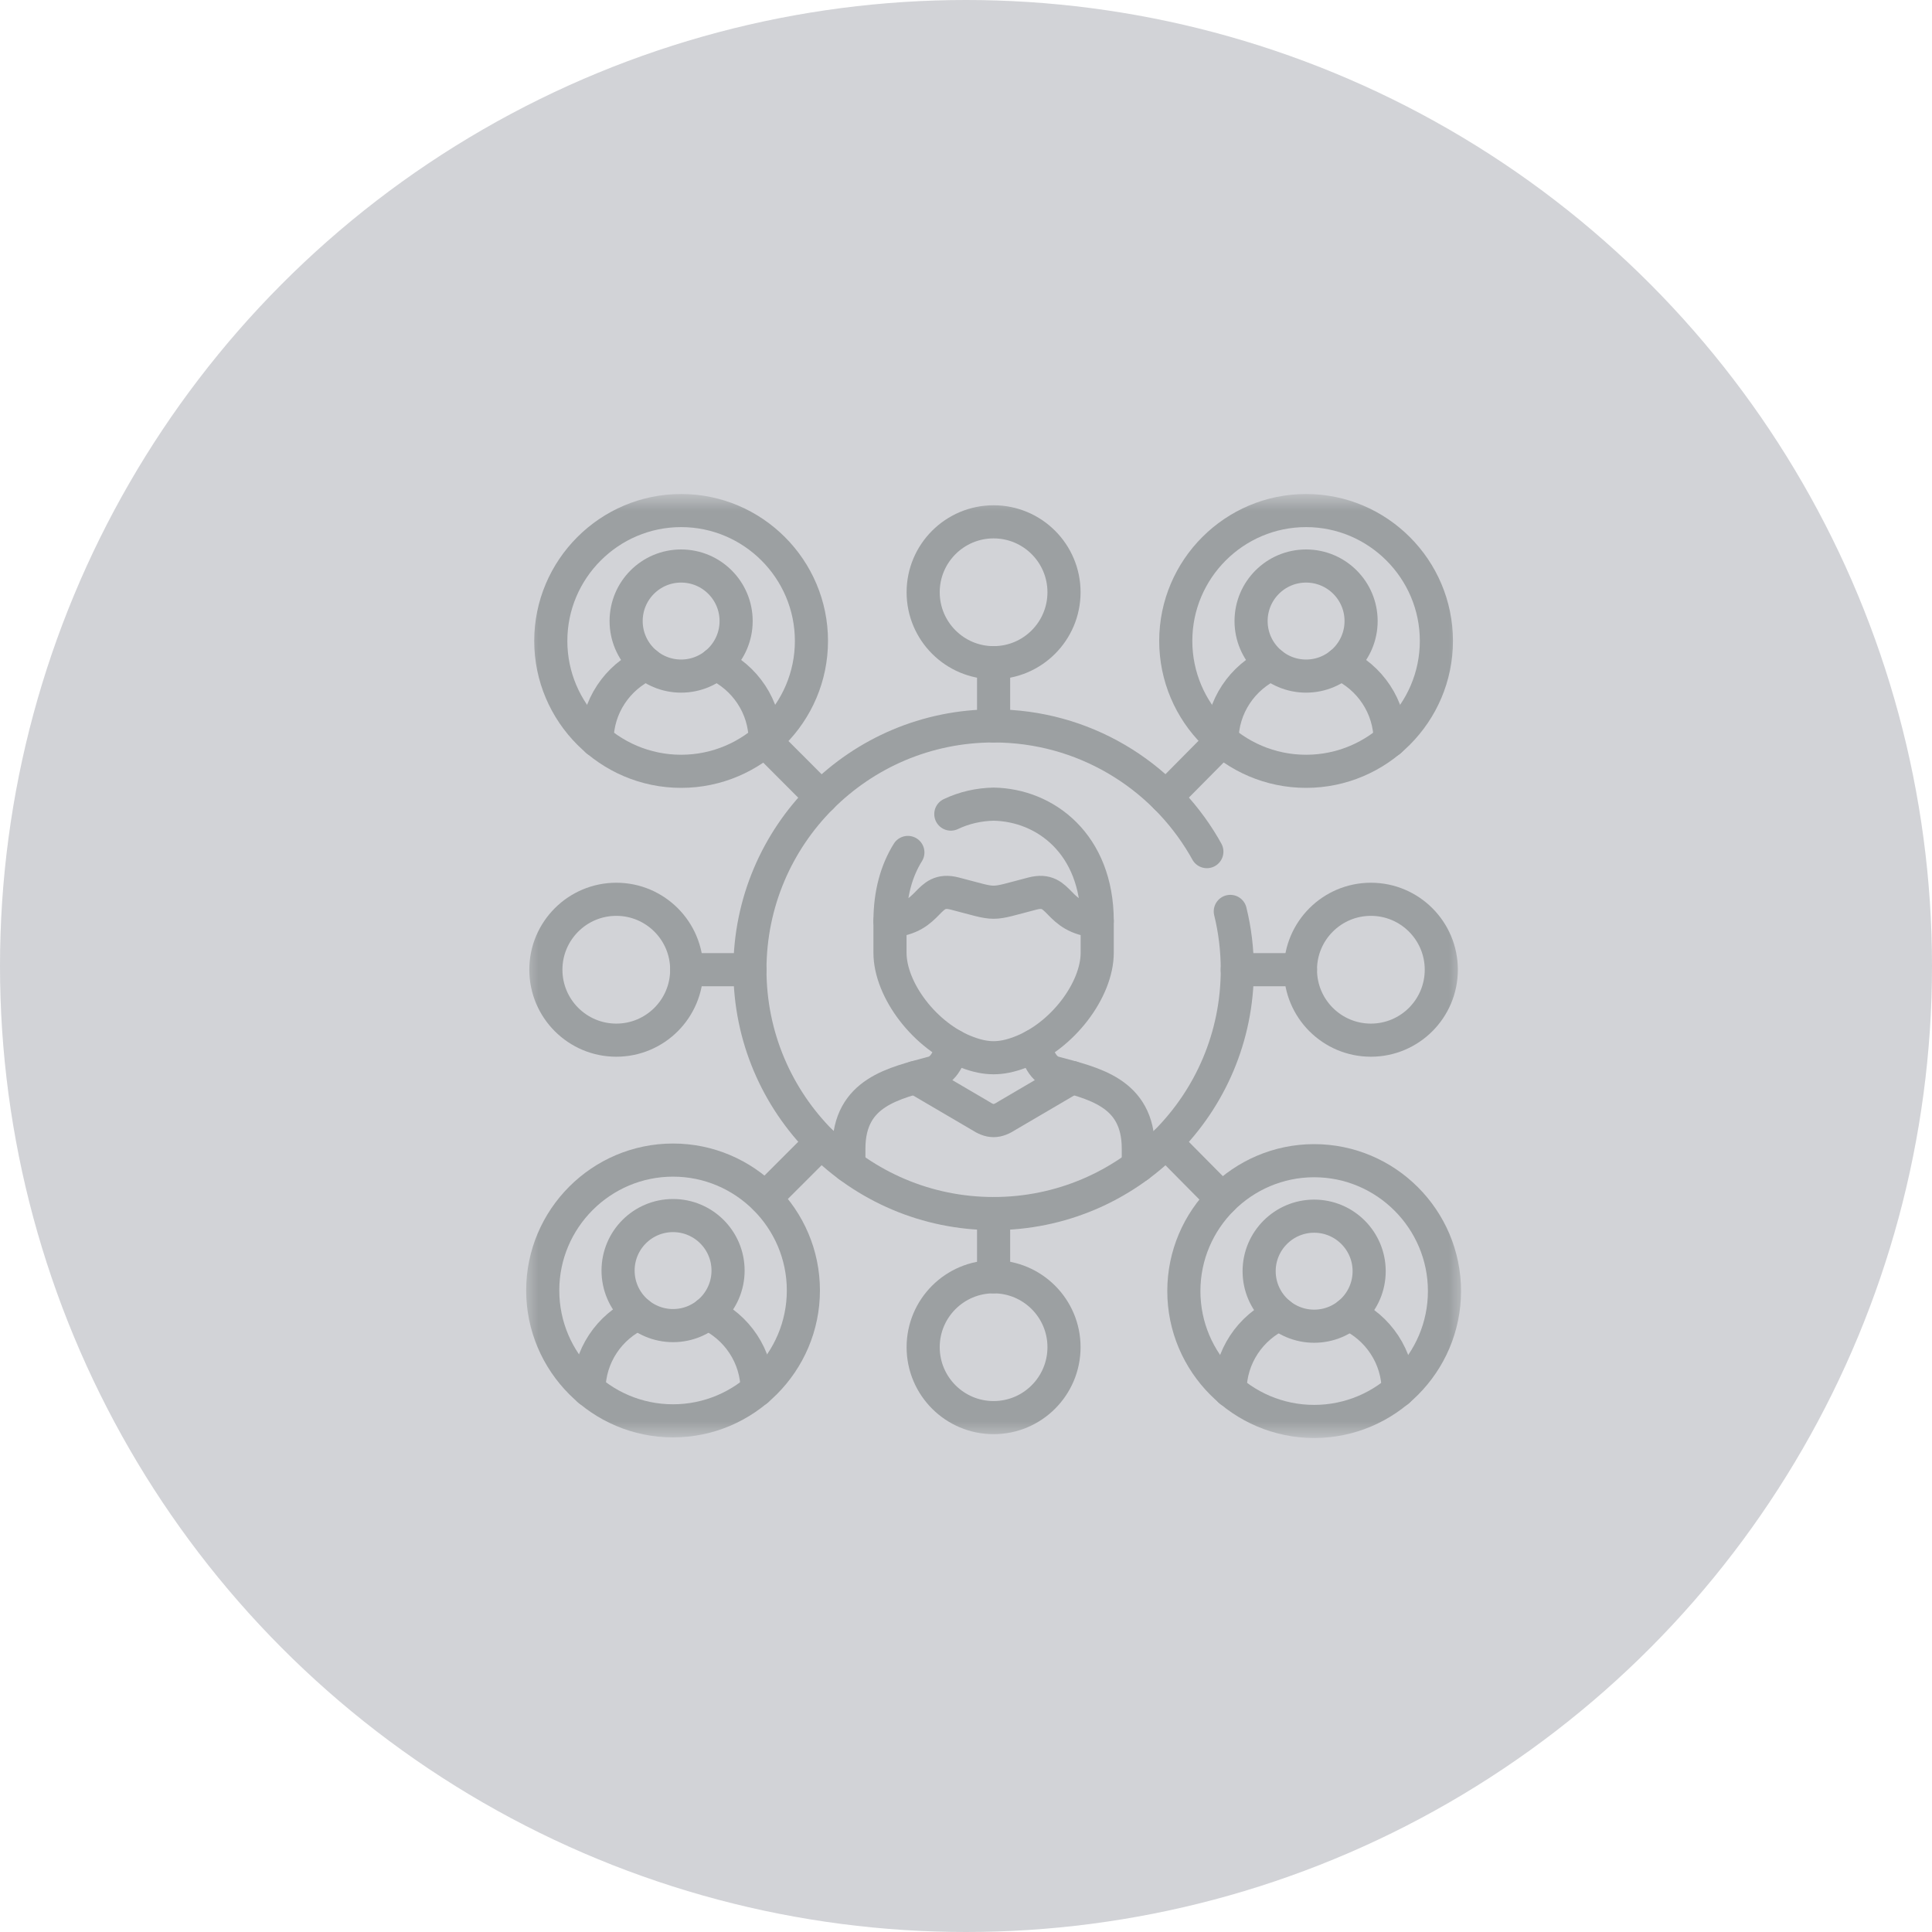 <?xml version="1.0" encoding="UTF-8"?> <svg xmlns="http://www.w3.org/2000/svg" width="70" height="70" viewBox="0 0 70 70" fill="none"> <g clip-path="url(#clip0_947_165)"> <circle cx="35" cy="35" r="35" fill="#5C5F6B" fill-opacity="0.27"></circle> <mask id="mask0_947_165" style="mask-type:luminance" maskUnits="userSpaceOnUse" x="19" y="18" width="34" height="34"> <path d="M52.4 51.4V18.6H19.6V51.4H52.4Z" fill="white" stroke="white" stroke-width="1.2"></path> </mask> <g mask="url(#mask0_947_165)"> <path d="M47.322 20.508C48.423 20.508 49.315 21.401 49.315 22.502C49.315 23.602 48.423 24.496 47.322 24.496C46.221 24.496 45.329 23.602 45.329 22.502C45.329 21.401 46.221 20.508 47.322 20.508Z" stroke="#9CA0A2" stroke-width="1.2" stroke-miterlimit="10" stroke-linecap="round" stroke-linejoin="round"></path> <path d="M44.276 26.832C44.276 25.601 45.017 24.535 46.073 24.055M48.571 24.055C49.627 24.535 50.367 25.601 50.367 26.832" stroke="#9CA0A2" stroke-width="1.2" stroke-miterlimit="10" stroke-linecap="round" stroke-linejoin="round"></path> <path d="M47.321 27.946C49.921 27.946 52.043 25.823 52.043 23.222C52.043 20.619 49.921 18.498 47.321 18.498C44.72 18.498 42.6 20.619 42.6 23.222C42.6 25.823 44.72 27.946 47.321 27.946Z" stroke="#9CA0A2" stroke-width="1.2" stroke-miterlimit="10" stroke-linecap="round" stroke-linejoin="round"></path> <path d="M47.614 44.064C48.715 44.064 49.607 44.958 49.607 46.058C49.607 47.159 48.715 48.051 47.614 48.051C46.515 48.051 45.621 47.159 45.621 46.058C45.621 44.958 46.515 44.064 47.614 44.064Z" stroke="#9CA0A2" stroke-width="1.2" stroke-miterlimit="10" stroke-linecap="round" stroke-linejoin="round"></path> <path d="M44.568 50.389C44.568 49.158 45.309 48.09 46.365 47.611M48.865 47.611C49.921 48.09 50.66 49.158 50.66 50.389" stroke="#9CA0A2" stroke-width="1.2" stroke-miterlimit="10" stroke-linecap="round" stroke-linejoin="round"></path> <path d="M47.614 51.502C50.216 51.502 52.336 49.38 52.336 46.778C52.336 44.177 50.216 42.054 47.614 42.054C45.015 42.054 42.893 44.177 42.893 46.778C42.893 49.38 45.015 51.502 47.614 51.502Z" stroke="#9CA0A2" stroke-width="1.2" stroke-miterlimit="10" stroke-linecap="round" stroke-linejoin="round"></path> <path d="M43.727 30.856C43.692 30.793 43.657 30.729 43.62 30.667C42.086 28.055 39.248 26.301 36 26.301C31.123 26.301 27.171 30.256 27.171 35.134C27.171 40.014 31.123 43.97 36 43.97C40.878 43.97 44.83 40.014 44.83 35.134C44.83 34.407 44.743 33.7 44.576 33.022" stroke="#9CA0A2" stroke-width="1.2" stroke-miterlimit="10" stroke-linecap="round" stroke-linejoin="round"></path> <path d="M41.243 42.243V41.617C41.243 39.56 39.595 39.248 38.196 38.864C37.702 38.731 37.572 38.094 37.47 37.889M34.529 37.889C34.427 38.094 34.297 38.731 33.803 38.864C32.404 39.248 30.756 39.56 30.756 41.617V42.243" stroke="#9CA0A2" stroke-width="1.2" stroke-miterlimit="10" stroke-linecap="round" stroke-linejoin="round"></path> <path d="M39.754 33.372V34.52C39.754 35.867 38.489 37.559 36.94 38.133C36.261 38.387 35.739 38.387 35.06 38.133C33.512 37.559 32.246 35.867 32.246 34.52V33.372" stroke="#9CA0A2" stroke-width="1.2" stroke-miterlimit="10" stroke-linecap="round" stroke-linejoin="round"></path> <path d="M33.158 39.04L35.491 40.408C35.887 40.666 36.113 40.666 36.509 40.408L38.842 39.04" stroke="#9CA0A2" stroke-width="1.2" stroke-miterlimit="10" stroke-linecap="round" stroke-linejoin="round"></path> <path d="M34.45 29.496C34.938 29.264 35.469 29.146 36 29.136C37.878 29.168 39.754 30.582 39.754 33.372C38.235 33.264 38.461 32.104 37.412 32.374C36.602 32.583 36.302 32.689 36 32.689C35.699 32.689 35.399 32.583 34.589 32.374C33.539 32.104 33.765 33.264 32.246 33.372C32.246 32.363 32.49 31.534 32.894 30.886" stroke="#9CA0A2" stroke-width="1.2" stroke-miterlimit="10" stroke-linecap="round" stroke-linejoin="round"></path> <path d="M27.724 26.854L29.757 28.889" stroke="#9CA0A2" stroke-width="1.2" stroke-miterlimit="10" stroke-linecap="round" stroke-linejoin="round"></path> <path d="M42.243 28.887L44.277 26.832" stroke="#9CA0A2" stroke-width="1.2" stroke-miterlimit="10" stroke-linecap="round" stroke-linejoin="round"></path> <path d="M27.724 43.414L29.757 41.382" stroke="#9CA0A2" stroke-width="1.2" stroke-miterlimit="10" stroke-linecap="round" stroke-linejoin="round"></path> <path d="M42.243 41.384L44.277 43.438" stroke="#9CA0A2" stroke-width="1.2" stroke-miterlimit="10" stroke-linecap="round" stroke-linejoin="round"></path> <path d="M24.882 35.134H27.171" stroke="#9CA0A2" stroke-width="1.2" stroke-miterlimit="10" stroke-linecap="round" stroke-linejoin="round"></path> <path d="M47.118 35.134H44.829" stroke="#9CA0A2" stroke-width="1.2" stroke-miterlimit="10" stroke-linecap="round" stroke-linejoin="round"></path> <path d="M36 46.26V43.97" stroke="#9CA0A2" stroke-width="1.2" stroke-miterlimit="10" stroke-linecap="round" stroke-linejoin="round"></path> <path d="M36 24.011V26.301" stroke="#9CA0A2" stroke-width="1.2" stroke-miterlimit="10" stroke-linecap="round" stroke-linejoin="round"></path> <path d="M24.881 35.134C24.881 33.726 23.738 32.583 22.33 32.583C20.922 32.583 19.778 33.726 19.778 35.134C19.778 36.545 20.922 37.687 22.33 37.687C23.738 37.687 24.881 36.545 24.881 35.134Z" stroke="#9CA0A2" stroke-width="1.2" stroke-miterlimit="10" stroke-linecap="round" stroke-linejoin="round"></path> <path d="M47.118 35.134C47.118 33.726 48.262 32.583 49.67 32.583C51.078 32.583 52.221 33.726 52.221 35.134C52.221 36.545 51.078 37.687 49.67 37.687C48.262 37.687 47.118 36.545 47.118 35.134Z" stroke="#9CA0A2" stroke-width="1.2" stroke-miterlimit="10" stroke-linecap="round" stroke-linejoin="round"></path> <path d="M36 46.26C37.408 46.26 38.551 47.402 38.551 48.81C38.551 50.221 37.408 51.363 36 51.363C34.592 51.363 33.448 50.221 33.448 48.81C33.448 47.402 34.592 46.26 36 46.26Z" stroke="#9CA0A2" stroke-width="1.2" stroke-miterlimit="10" stroke-linecap="round" stroke-linejoin="round"></path> <path d="M36 24.011C37.408 24.011 38.551 22.869 38.551 21.458C38.551 20.049 37.408 18.907 36 18.907C34.592 18.907 33.448 20.049 33.448 21.458C33.448 22.869 34.592 24.011 36 24.011Z" stroke="#9CA0A2" stroke-width="1.2" stroke-miterlimit="10" stroke-linecap="round" stroke-linejoin="round"></path> <path d="M24.386 44.042C25.485 44.042 26.379 44.934 26.379 46.035C26.379 47.137 25.485 48.029 24.386 48.029C23.285 48.029 22.394 47.137 22.394 46.035C22.394 44.934 23.285 44.042 24.386 44.042Z" stroke="#9CA0A2" stroke-width="1.2" stroke-miterlimit="10" stroke-linecap="round" stroke-linejoin="round"></path> <path d="M21.34 50.365C21.34 49.134 22.078 48.068 23.135 47.589M25.634 47.589C26.691 48.068 27.431 49.134 27.431 50.365" stroke="#9CA0A2" stroke-width="1.2" stroke-miterlimit="10" stroke-linecap="round" stroke-linejoin="round"></path> <path d="M24.386 51.48C26.985 51.48 29.108 49.356 29.108 46.755C29.108 44.153 26.985 42.032 24.386 42.032C21.784 42.032 19.664 44.153 19.664 46.755C19.664 49.356 21.784 51.48 24.386 51.48Z" stroke="#9CA0A2" stroke-width="1.2" stroke-miterlimit="10" stroke-linecap="round" stroke-linejoin="round"></path> <path d="M24.678 20.508C25.779 20.508 26.671 21.401 26.671 22.502C26.671 23.602 25.779 24.496 24.678 24.496C23.577 24.496 22.686 23.602 22.686 22.502C22.686 21.401 23.577 20.508 24.678 20.508Z" stroke="#9CA0A2" stroke-width="1.2" stroke-miterlimit="10" stroke-linecap="round" stroke-linejoin="round"></path> <path d="M21.633 26.832C21.633 25.601 22.373 24.535 23.429 24.055M25.927 24.055C26.984 24.535 27.724 25.601 27.724 26.832" stroke="#9CA0A2" stroke-width="1.2" stroke-miterlimit="10" stroke-linecap="round" stroke-linejoin="round"></path> <path d="M24.678 27.946C27.279 27.946 29.4 25.823 29.4 23.222C29.4 20.619 27.279 18.498 24.678 18.498C22.078 18.498 19.956 20.619 19.956 23.222C19.956 25.823 22.078 27.946 24.678 27.946Z" stroke="#9CA0A2" stroke-width="1.2" stroke-miterlimit="10" stroke-linecap="round" stroke-linejoin="round"></path> </g> </g> <defs> <clipPath id="clip0_947_165"> <rect width="70" height="70" fill="white"></rect> </clipPath> </defs> </svg> 